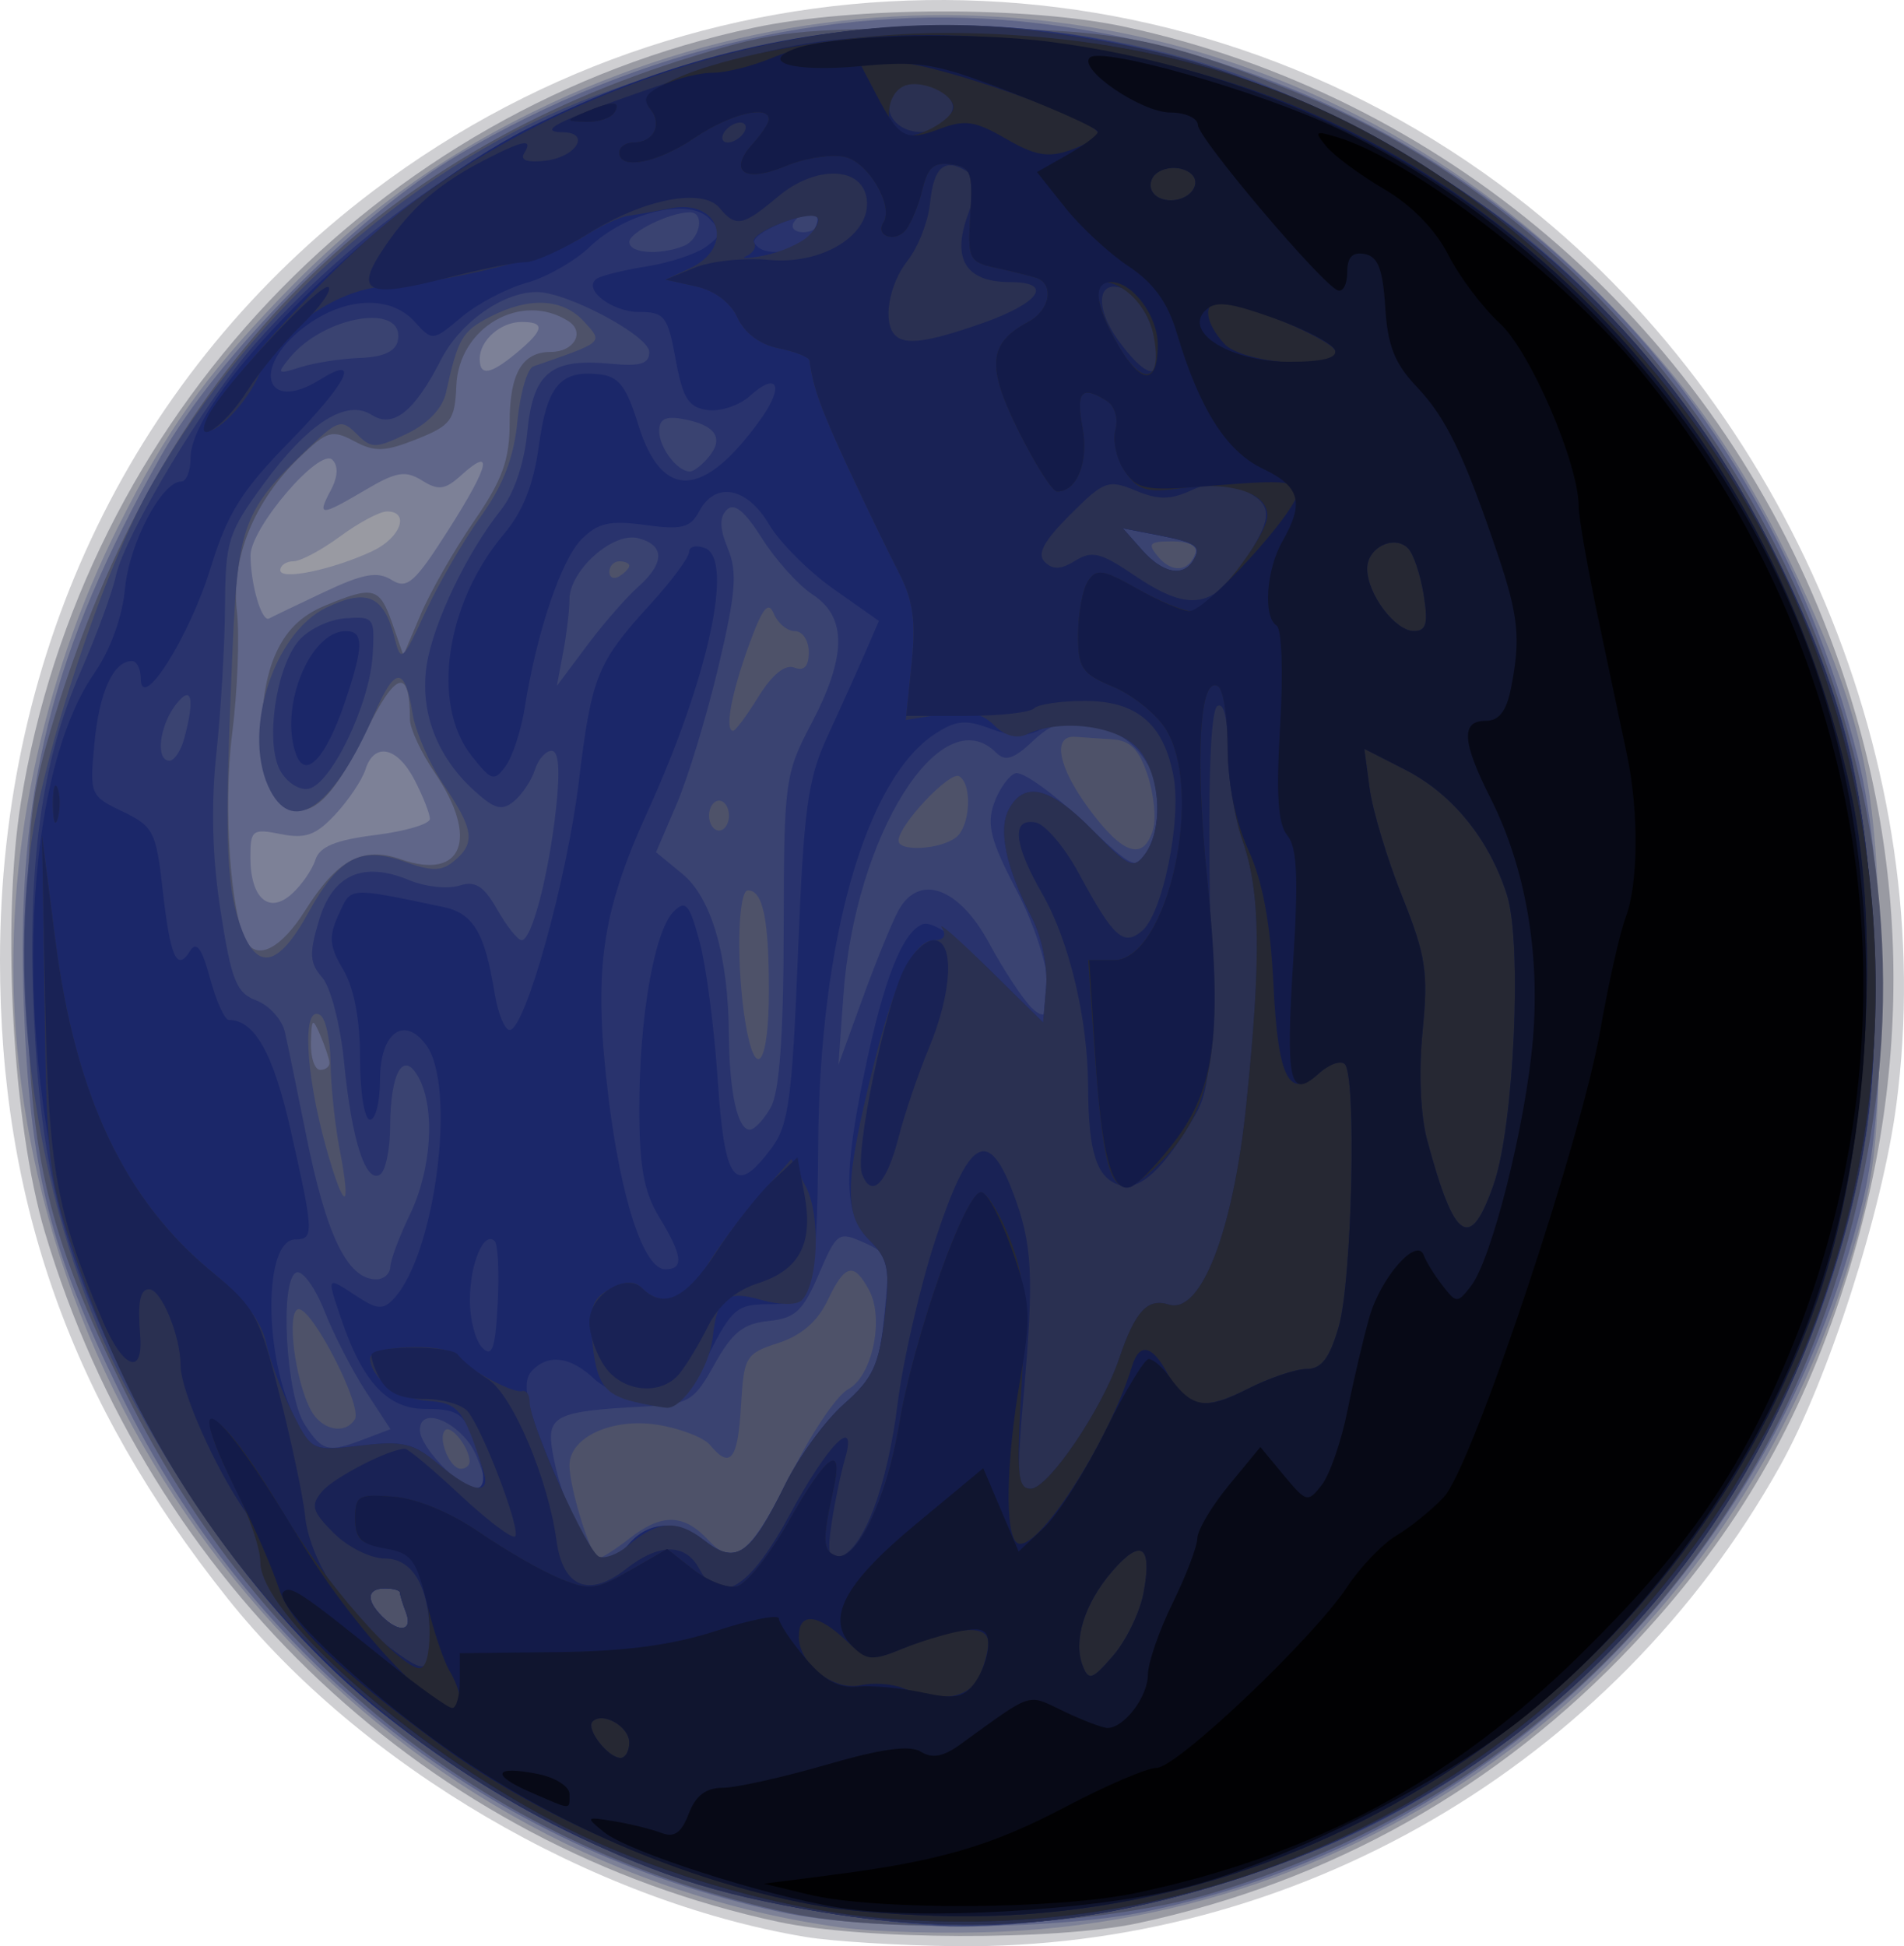 <?xml version="1.0" encoding="UTF-8" standalone="no"?>
<!-- Created with Inkscape (http://www.inkscape.org/) -->
<svg
    xmlns:inkscape="http://www.inkscape.org/namespaces/inkscape"
    xmlns:rdf="http://www.w3.org/1999/02/22-rdf-syntax-ns#"
    xmlns="http://www.w3.org/2000/svg"
    xmlns:cc="http://creativecommons.org/ns#"
    xmlns:dc="http://purl.org/dc/elements/1.1/"
    xmlns:sodipodi="http://sodipodi.sourceforge.net/DTD/sodipodi-0.dtd"
    xmlns:svg="http://www.w3.org/2000/svg"
    xmlns:ns1="http://sozi.baierouge.fr"
    xmlns:xlink="http://www.w3.org/1999/xlink"
    id="svg2"
    sodipodi:docname="Duckpin Bowling Ball.svg"
    viewBox="0 0 190.95 195.18"
    version="1.1"
    inkscape:version="0.47 r22583"
  >
  <title
      id="title2862"
    >Duckpin Bowling Ball</title
  >
  <sodipodi:namedview
      id="base"
      bordercolor="#666666"
      inkscape:pageshadow="2"
      inkscape:window-y="-4"
      pagecolor="#ffffff"
      inkscape:window-height="753"
      inkscape:window-maximized="1"
      inkscape:zoom="0.98994949"
      inkscape:window-x="-4"
      showgrid="false"
      borderopacity="1.0"
      inkscape:current-layer="layer1"
      inkscape:cx="138.82132"
      inkscape:cy="75.67427"
      inkscape:window-width="1280"
      inkscape:pageopacity="0.0"
      inkscape:document-units="px"
  />
  <g
      id="layer1"
      inkscape:label="Layer 1"
      inkscape:groupmode="layer"
      transform="translate(-236.18 -412.86)"
    >
    <g
        id="g2830"
        transform="translate(320.22)"
      >
      <path
          id="path2860"
          style="fill:#cfcfd2"
          d="m-3.269 607.1c-21.41-3.594-44.574-17.16-57.938-33.934-15.673-19.672-22.833-39.748-22.833-64.019 0-31.223 13.509-59.051 37.46-77.165 33.984-25.701 80.682-25.474 114.51 0.557 27.474 21.141 42.659 57.347 38.212 91.108-1.418 10.762-6.844 27.608-11.678 36.255-16.765 29.988-48.625 48.522-82.731 48.127-5.589-0.065-12.34-0.483-15.002-0.93z"
      />
      <path
          id="path2858"
          style="fill:#999aa2"
          d="m-5.929 605.6c-35.069-7.52-63.075-33.834-73.607-69.159-3.232-10.841-4.361-30.973-2.416-43.073 6.19-38.507 35.72-69.727 73.523-77.733 10.092-2.137 27.54-2.174 37.243-0.077 31.694 6.847 58.072 29.309 70.075 59.671 8.713 22.04 9.252 44.871 1.602 67.829-4.5 13.506-11.018 24.404-20.801 34.782-13.478 14.298-30.27 23.735-49.618 27.884-8.224 1.764-27.506 1.697-36-0.124z"
      />
      <path
          id="path2856"
          style="fill:#7d8197"
          d="m0.132 606.13c-44.263-6.179-79.252-44.365-82.614-90.163-1.216-16.567 2.519-34.807 10.304-50.315 4.84-9.642 8.528-14.85 16.189-22.862 8.241-8.617 16.535-14.586 27.218-19.585 35.502-16.614 76.485-9.393 104.43 18.401 9.347 9.295 15.063 17.394 20.569 29.143 6.835 14.587 8.217 21.462 8.217 40.903 0 14.417-0.334 18.216-2.198 25-11.021 40.116-45.249 68.047-85.677 69.915-5.5 0.254-12.898 0.058-16.439-0.437zm-46.811-138.01c2.82-1.323 3.783-3.969 1.444-3.969-0.718 0-2.831 1.125-4.694 2.5s-3.976 2.5-4.694 2.5c-0.718 0-1.306 0.403-1.306 0.895 0 1.042 5.255-0.051 9.25-1.926z"
      />
      <path
          id="path2854"
          style="fill:#606689"
          d="m-5.816 604.6c-29.144-6.323-52.99-25.055-66.137-51.955-7.192-14.716-9.089-22.359-9.702-39.098-0.78-21.282 2.775-35.476 13.767-54.975 5.657-10.036 19.617-24.159 29.874-30.223 18.332-10.839 38.892-15.48 58.211-13.139 40.26 4.877 71.978 33.334 82.103 73.661 2.843 11.325 3.067 33.989 0.44 44.637-8.963 36.333-36.764 63.814-71.877 71.049-9.428 1.943-27.825 1.964-36.679 0.044zm-46.592-105.52c0.419-1.319 2.032-1.984 6.026-2.483 2.999-0.375 5.454-1.102 5.454-1.616 0-0.514-0.687-2.262-1.526-3.885-1.736-3.356-4.053-3.854-4.939-1.062-0.33 1.039-1.683 3.058-3.008 4.487-1.941 2.094-3.002 2.48-5.468 1.986-2.855-0.571-3.06-0.416-3.06 2.313 0 4.123 1.857 5.765 4.161 3.679 0.983-0.89 2.046-2.429 2.36-3.42zm0.911-26.862c3.891-1.835 5.311-2.089 6.729-1.204 1.564 0.977 2.311 0.314 5.755-5.103 4.085-6.424 4.516-8.37 1.186-5.358-1.582 1.432-2.251 1.516-3.889 0.493-1.655-1.034-2.581-0.881-5.653 0.932-4.556 2.688-4.912 2.694-3.502 0.06 0.719-1.344 0.781-2.455 0.169-3.066-1.278-1.278-8.231 6.852-8.213 9.603 0.019 2.954 1.13 6.713 1.864 6.31 0.342-0.188 2.842-1.389 5.554-2.668zm19.318-24.015c2.72-2.269 2.836-3.056 0.45-3.056-2.106 0-4.2 1.845-4.2 3.7 0 1.77 1.079 1.585 3.75-0.644z"
      />
      <path
          id="path2852"
          style="fill:#4e5269"
          d="m-4.929 604.69c-29.491-6.329-52.819-24.596-66.458-52.039-8.058-16.214-9.938-24.466-9.913-43.5 0.019-13.973 0.288-16.377 2.735-24.4 10.539-34.558 31.6-56.32 64.136-66.274 8.21-2.512 10.405-2.754 25-2.765 17.205-0.012 21.684 0.809 35.715 6.549 38.205 15.63 63.18 59.224 57.799 100.89-4.992 38.653-30.117 68.686-66.563 79.564-11.052 3.299-31.788 4.264-42.451 1.975zm-46.07-85.289c-0.039-0.412-0.457-1.65-0.93-2.75-0.762-1.772-0.867-1.687-0.93 0.75-0.039 1.512 0.38 2.75 0.93 2.75s0.968-0.338 0.93-0.75zm-2.457-15.207c3.251-5.151 5.773-6.502 9.626-5.158 6.187 2.157 7.86-2.108 3.401-8.67-1.375-2.023-2.5-4.438-2.5-5.365 0-5.253-1.399-4.873-4.4 1.195-3.522 7.122-5.682 9.022-8.35 7.348-2.365-1.483-2.845-10.031-0.835-14.842 1.045-2.5 2.598-4.075 5.017-5.086 4.901-2.048 5.524-1.888 6.791 1.746l1.119 3.21 1.749-4.117c0.962-2.264 3.36-6.459 5.329-9.322 2.858-4.154 3.58-6.151 3.58-9.893 0-4.939 1.255-7.088 4.141-7.088 2.332 0 3.458-2.007 1.737-3.096-4.726-2.994-10.987 0.63-11.224 6.496-0.139 3.448-0.532 3.977-3.971 5.347-3.198 1.274-4.213 1.308-6.262 0.211-2.217-1.187-2.725-1.041-5.436 1.556-4.587 4.395-6.947 10.16-6.338 15.486 0.283 2.475 0.063 8.053-0.487 12.395-0.912 7.191-0.144 18.203 1.45 20.782 1.147 1.856 3.511 0.593 5.864-3.134z"
      />
      <path
          id="path2850"
          style="fill:#3a4371"
          d="m-1.429 604.64c-11.062-1.812-17.592-3.964-27.5-9.066-18.301-9.423-31.638-23.121-42.489-43.638-8.072-15.264-11.796-36.234-9.573-53.902 1.204-9.564 7.441-28.303 12.18-36.59 10.279-17.978 26.837-32.46 44.64-39.044 22.507-8.324 42.318-9.146 62.742-2.603 8.514 2.728 22.523 10.465 30.355 16.766 14.433 11.611 27.219 31.506 32.189 50.085 2.724 10.183 3.698 29.6 2.01 40.063-4.847 30.046-23.503 56.093-49.554 69.186-11.926 5.994-30.319 10.405-42.322 10.152-2.573-0.054-8.278-0.689-12.678-1.409zm-41.893-30.07c-0.334-0.87-0.607-1.77-0.607-2 0-0.23-0.675-0.418-1.5-0.418-1.808 0-1.933 1.167-0.3 2.8 1.709 1.709 3.123 1.484 2.407-0.382zm22.393-7.418c3.251-2.543 5.455-2.501 7.926 0.151 2.662 2.857 4.178 1.576 8.651-7.305 1.875-3.723 4.292-7.242 5.373-7.82 2.415-1.292 3.639-7.058 2.106-9.921-1.537-2.872-2.435-2.651-4.179 1.031-0.987 2.084-2.641 3.51-4.931 4.25-3.286 1.062-3.46 1.357-3.748 6.364-0.309 5.361-1.07 6.314-3.094 3.875-0.628-0.756-2.99-1.671-5.249-2.032-4.567-0.73-8.854 1.238-8.854 4.064 0 2.292 2.202 9.347 2.908 9.321 0.325-0.012 1.717-0.902 3.092-1.978zm-16.015-7.75c-0.028-1.369-1.866-3.702-2.454-3.114-0.788 0.788 0.467 3.864 1.576 3.864 0.491 0 0.886-0.338 0.878-0.75zm-11.508-4.213c0.785-1.269-4.19-11.037-5.622-11.037-1.271 0-0.426 7.066 1.212 10.125 1.073 2.005 3.433 2.493 4.41 0.912zm-1.52-27.037c-0.478-2.475-0.889-6.386-0.913-8.691-0.024-2.305-0.494-4.469-1.044-4.809-1.832-1.132-1.514 5.79 0.613 13.357 1.794 6.383 2.566 6.465 1.344 0.143zm43.043-15.92c0-7.219-0.598-10.082-2.107-10.082-1.023 0-1.169 7.698-0.251 13.25 1.008 6.099 2.358 4.286 2.358-3.168zm-46.185-7.85c3.056-5.54 5.248-6.7 9.652-5.108 2.735 0.989 3.708 0.975 4.967-0.07 2.162-1.794 1.976-3.172-1.026-7.595-1.426-2.101-2.836-5.325-3.135-7.164-0.781-4.81-1.744-4.815-3.829-0.018-4.004 9.211-8.033 12.226-10.408 7.788-2.978-5.565 0.147-15.828 5.614-18.435 4.064-1.938 5.746-1.179 6.814 3.076 0.624 2.485 0.788 2.346 3.081-2.604 1.333-2.876 3.845-7.209 5.583-9.629 2.233-3.11 3.304-5.902 3.652-9.52 0.271-2.816 0.994-5.294 1.607-5.507 7.156-2.485 7.008-2.354 5.092-4.472-2.129-2.352-5.51-2.526-9.456-0.486-2.793 1.444-3.206 2.154-4.397 7.561-0.356 1.617-1.804 3.142-3.959 4.17-3.131 1.493-3.524 1.493-5.017-0-1.494-1.494-1.863-1.39-4.726 1.33-6.627 6.296-7.168 7.722-7.715 20.306-0.799 18.386-0.671 23.378 0.701 27.449 1.65 4.894 3.8 4.56 6.907-1.073zm64.935-7.531c1.446-1.094 1.681-5.316 0.341-6.144-0.929-0.574-6.091 4.899-6.091 6.458 0 1.127 4.145 0.9 5.75-0.314zm19.755-0.716c0.352-1.109 0.122-3.584-0.51-5.5-0.865-2.621-1.75-3.522-3.572-3.634-1.332-0.083-2.979-0.195-3.659-0.25-2.368-0.192-1.799 2.958 1.295 7.165 3.405 4.63 5.457 5.337 6.447 2.219zm-42.505-1.484c0-0.825-0.45-1.5-1-1.5s-1 0.675-1 1.5 0.45 1.5 1 1.5 1-0.675 1-1.5zm2.969-11.949c1.355-2.192 2.66-3.247 3.582-2.893 0.984 0.377 1.45-0.121 1.45-1.551 0-1.159-0.627-2.107-1.393-2.107-0.766 0-1.718-0.787-2.115-1.75-0.552-1.338-1.148-0.572-2.53 3.25-1.745 4.826-2.412 8.5-1.544 8.5 0.23 0 1.378-1.552 2.55-3.449zm-12.969-13.11c0-0.243-0.45-0.441-1-0.441s-1 0.477-1 1.059c0 0.582 0.45 0.781 1 0.441s1-0.816 1-1.059zm56.771-1.254c0.241-0.722-0.666-1.188-2.31-1.188-2.318 0-2.523 0.22-1.433 1.533 1.393 1.678 3.122 1.518 3.743-0.346z"
      />
      <path
          id="path2848"
          style="fill:#29336d"
          d="m-1.429 604.64c-11.062-1.812-17.592-3.964-27.5-9.066-18.509-9.53-32.368-23.914-42.324-43.926-6.495-13.057-8.695-21.667-9.381-36.718-0.696-15.265 0.71-25.653 4.707-34.782 1.565-3.575 3.139-7.85 3.497-9.5 0.894-4.12 8.992-17.64 13.918-23.237 11.319-12.859 26.264-22.607 42.431-27.675 23.047-7.225 44.679-5.465 66.874 5.441 19.257 9.463 33.838 24.102 43.297 43.471 6.582 13.476 9.037 23.156 9.707 38.261 0.633 14.28-0.601 23.53-4.79 35.926-9.696 28.685-30.934 49.614-59.478 58.614-14.611 4.606-26.61 5.542-40.959 3.192zm-41.893-30.07c-0.334-0.87-0.607-1.77-0.607-2 0-0.23-0.675-0.418-1.5-0.418-1.808 0-1.933 1.167-0.3 2.8 1.709 1.709 3.123 1.484 2.407-0.382zm22.303-6.81c1.96-2.362 4.927-2.524 7.609-0.414 3.188 2.507 4.608 1.523 8.129-5.631 1.37-2.784 4.032-6.413 5.914-8.063 2.979-2.611 3.501-3.779 4.021-9 0.576-5.777 0.499-6.044-2.055-7.186-2.551-1.14-2.726-1.016-4.526 3.182-1.58 3.687-2.366 4.417-5.045 4.686-2.516 0.252-3.634 1.147-5.398 4.318-2.081 3.74-2.545 4.017-7.142 4.261-8.854 0.471-9.735 0.909-9.119 4.539 0.838 4.942 3.579 10.7 5.094 10.7 0.75 0 1.884-0.626 2.519-1.392zm-15.226-8.858c-1.318-3.242-5.685-5.265-5.685-2.634 0 1.705 4.032 5.884 5.677 5.884 1.103 0 1.105-0.551 0.007-3.25zm-11.225-1.734 2.59-0.985-2.459-3.765c-1.353-2.071-3.22-5.697-4.15-8.057-0.93-2.36-2.197-4.114-2.815-3.896-1.714 0.603-1.077 12.348 0.827 15.254 1.784 2.723 2.319 2.852 6.008 1.449zm2.575-17.265c0.019-0.688 0.903-3.05 1.966-5.25 2.165-4.483 2.563-10.58 0.893-13.701-1.532-2.864-2.857-0.611-2.877 4.892-0.008 2.305-0.466 4.47-1.017 4.81-1.445 0.893-2.841-3.467-3.6-11.24-0.366-3.753-1.339-7.541-2.187-8.514-1.28-1.47-1.334-2.397-0.332-5.74 1.383-4.615 4.407-5.959 9.066-4.029 1.599 0.662 3.843 0.907 4.987 0.544 1.626-0.516 2.461 0.009 3.824 2.403 0.959 1.685 2.06 3.066 2.446 3.07 1.012 0.009 2.727-6.564 3.455-13.244 0.417-3.823 0.266-5.75-0.448-5.75-0.591 0-1.348 0.859-1.681 1.91-0.333 1.05-1.277 2.466-2.097 3.147-1.219 1.012-1.964 0.8-4.09-1.16-3.693-3.405-5.37-7.913-4.657-12.515 0.652-4.205 4.048-11.288 7.457-15.557 1.305-1.634 2.328-4.665 2.628-7.785 0.573-5.964 2.355-7.429 8.341-6.858 2.996 0.286 3.889 0.017 3.889-1.169 0-1.636-8.256-6.036-11.3-6.021-3.411 0.016-7.686 3.059-9.617 6.846-2.628 5.151-4.776 6.851-6.917 5.476-2.534-1.628-6.345 0.799-10.809 6.886-3.593 4.899-3.86 5.739-3.901 12.28-0.024 3.861-0.415 10.517-0.869 14.79-0.555 5.222-0.415 10.41 0.428 15.826 1.08 6.943 1.577 8.18 3.591 8.945 1.286 0.489 2.572 1.917 2.858 3.174 0.286 1.257 1.238 5.876 2.116 10.266 2.028 10.14 4.152 14.52 7.042 14.52 0.758 0 1.393-0.562 1.411-1.25zm-11.063-49.804c-1.484-2.773-0.438-10.153 1.834-12.937 0.932-1.142 3.045-2.174 4.695-2.293 2.901-0.209 2.992-0.085 2.756 3.742-0.303 4.904-4.175 12.935-6.438 13.352-0.929 0.171-2.204-0.664-2.846-1.864zm49.222 33.804c0.863-1.537 1.271-7.162 1.289-17.75 0.025-14.947 0.123-15.686 2.772-20.717 3.548-6.739 3.592-10.683 0.144-12.942-1.431-0.938-3.72-3.475-5.085-5.638-1.748-2.769-2.796-3.619-3.542-2.873-0.746 0.746-0.711 1.9 0.117 3.9 0.965 2.331 0.796 4.45-0.944 11.806-1.167 4.931-3.053 11.141-4.192 13.8l-2.071 4.835 2.632 2.165c2.938 2.416 4.616 8.217 4.676 16.165 0.044 5.753 0.869 9.5 2.092 9.5 0.467 0 1.417-1.012 2.111-2.25zm12.757-19.66c2.065-3.858 6.093-2.443 9.142 3.212 1.425 2.643 3.338 5.552 4.25 6.464 3.089 3.089 2.049-4.996-1.518-11.802-2.576-4.914-3.002-6.557-2.25-8.683 0.51-1.442 1.48-2.806 2.156-3.03 0.676-0.224 3.68 1.91 6.675 4.742 5.132 4.853 5.508 5.035 6.521 3.142 2.881-5.383 0.163-11.658-5.51-12.722-2.866-0.538-3.988-0.229-5.984 1.647-1.896 1.781-2.728 2.037-3.644 1.122-5.511-5.511-14.176 8.278-15.321 24.38l-0.493 6.933 2.396-6.596c1.318-3.628 2.929-7.592 3.581-8.81zm-71.58-17.344c1.099-4.101 0.728-5.463-0.902-3.309-1.616 2.137-1.976 5.559-0.585 5.559 0.486 0 1.155-1.012 1.486-2.25zm45.484-15.155c2.721-2.415 2.735-4.208 0.036-4.914-2.524-0.66-6.89 3.236-6.89 6.148 0 1.056-0.285 3.439-0.633 5.295l-0.633 3.375 2.987-4c1.643-2.2 3.953-4.857 5.133-5.905zm55.688-2.662c0.892-1.443 0.388-1.801-3.614-2.576l-3.427-0.663 1.905 2.153c2.07 2.34 4.097 2.768 5.136 1.086zm-48.578-10.39c1.556-1.875 0.71-3.182-2.449-3.786-1.87-0.357-2.515-0.055-2.515 1.181 0 1.669 1.813 4.061 3.078 4.061 0.373 0 1.221-0.655 1.886-1.456zm-34.975-9.937c2.341-0.086 3.59-0.658 3.798-1.738 0.738-3.834-7.349-2.539-10.86 1.739-1.306 1.592-1.215 1.671 1.073 0.934 1.375-0.443 4.07-0.864 5.989-0.935zm32.43-11.213c1.689-0.648 2.212-3.393 0.647-3.393-1.987 0-6.065 2-6.065 2.975 0 1.133 2.959 1.361 5.418 0.418zm13.582-2.393c0-0.55-0.423-1-0.941-1s-1.219 0.45-1.559 1c-0.34 0.55 0.084 1 0.941 1 0.857 0 1.559-0.45 1.559-1z"
      />
      <path
          id="path2846"
          style="fill:#1b2769"
          d="m-1.429 604.64c-16.415-2.688-30.337-8.962-44.16-19.898-12.857-10.172-24.645-27.436-30.338-44.428-6.894-20.576-6.258-48.974 1.34-59.939 1.629-2.35 2.818-5.635 3.09-8.531 0.423-4.513 3.681-10.696 5.636-10.696 0.513 0 0.932-1.058 0.932-2.35 0-6.689 19.802-26.006 33.954-33.122 26.744-13.448 55.067-13.621 81.77-0.499 19.257 9.463 33.838 24.102 43.297 43.471 6.582 13.476 9.037 23.156 9.707 38.261 0.633 14.28-0.601 23.53-4.79 35.926-9.696 28.685-30.934 49.614-59.478 58.614-14.611 4.606-26.61 5.542-40.959 3.192zm-41.893-30.07c-0.334-0.87-0.607-1.77-0.607-2 0-0.23-0.675-0.418-1.5-0.418-1.808 0-1.933 1.167-0.3 2.8 1.709 1.709 3.123 1.484 2.407-0.382zm22.303-6.81c1.96-2.362 4.927-2.524 7.609-0.414 3.188 2.507 4.608 1.523 8.129-5.631 1.37-2.784 4.023-6.413 5.895-8.063 2.866-2.526 3.506-3.89 4.054-8.627 0.567-4.906 0.378-5.899-1.473-7.75-2.586-2.586-2.705-6.39-0.532-16.915 1.911-9.254 3.79-14.033 5.825-14.814 0.958-0.368 3.435 1.323 6.795 4.638l5.288 5.216 0.307-3.563c0.169-1.968-0.446-5.02-1.375-6.815-2.659-5.143-3.472-8.925-2.364-10.996 1.555-2.905 4.169-2.237 8.466 2.163 3.595 3.682 4.051 3.884 5.203 2.309 1.723-2.356 1.589-7.434-0.266-10.082-1.802-2.574-7.433-3.889-10.232-2.39-1.402 0.75-2.848 0.724-5.004-0.09-2.498-0.943-3.483-0.85-5.587 0.529-6.959 4.56-11.563 20.76-11.705 41.189-0.102 14.642-0.53 16-5.042 16-3.067 0-3.635 0.48-5.92 5-2.367 4.682-2.748 4.982-5.976 4.716-1.896-0.156-4.39-1.169-5.541-2.25-2.345-2.203-4.522-2.508-6.165-0.865-1.189 1.189-0.65 3.716 2.221 10.399 0.945 2.2 2.103 5.013 2.575 6.25 0.969 2.546 3.1 2.926 4.816 0.858zm-14.901-8.575c-1.297-4.521-1.856-5.033-5.5-5.033-3.72 0-6.253-2.697-8.356-8.899-1.514-4.464-1.547-4.405 1.407-2.47 2.192 1.436 2.746 1.475 3.855 0.273 4.149-4.5 6.276-21.209 3.23-25.376-2.225-3.043-4.645-1.252-4.645 3.44 0 2.217-0.45 4.031-1 4.031-0.557 0-1-2.699-1-6.096 0-3.92-0.601-7.114-1.685-8.947-1.4-2.37-1.48-3.302-0.472-5.514 1.288-2.826 0.823-2.791 10.485-0.782 3.019 0.628 4.173 2.551 5.153 8.588 0.335 2.062 1.019 3.75 1.52 3.75 1.553 0 5.741-15.025 6.935-24.884 1.286-10.613 1.824-11.946 7.205-17.843 2.122-2.325 3.858-4.674 3.858-5.219 0-0.545 0.716-0.716 1.591-0.38 2.935 1.126 0.331 13.059-5.777 26.472-4.666 10.247-5.445 15.973-3.897 28.649 1.252 10.257 3.551 17.206 5.692 17.206 1.905 0 1.747-1.369-0.605-5.226-1.532-2.513-1.997-5.044-2-10.888-0.004-9.134 1.508-17.827 3.439-19.757 1.208-1.208 1.574-0.788 2.6 2.982 0.657 2.414 1.478 8.664 1.826 13.888 0.691 10.384 1.751 11.73 5.396 6.848 1.714-2.296 2.07-4.915 2.652-19.5 0.583-14.627 0.976-17.507 2.983-21.848 1.271-2.75 2.947-6.466 3.723-8.259l1.412-3.259-4.542-3.202c-2.498-1.761-5.416-4.682-6.483-6.491-2.208-3.742-5.378-4.337-6.996-1.312-0.893 1.668-1.74 1.884-5.416 1.381-3.545-0.486-4.734-0.221-6.377 1.422-2.047 2.047-4.5 9.304-5.703 16.877-0.363 2.287-1.226 4.931-1.917 5.876-1.155 1.579-1.431 1.495-3.428-1.043-4.078-5.184-2.595-15.29 3.263-22.237 1.898-2.251 2.97-4.963 3.497-8.846 0.815-6.003 2.138-7.577 6.025-7.167 1.981 0.209 2.742 1.183 3.934 5.036 2.377 7.685 6.574 7.486 12.327-0.585 2.357-3.307 1.631-4.77-1.128-2.273-1.058 0.957-2.97 1.592-4.25 1.411-1.91-0.271-2.481-1.18-3.191-5.08-0.785-4.315-1.118-4.75-3.634-4.75-2.84 0-5.82-2.384-4.217-3.374 0.492-0.304 2.754-0.85 5.028-1.214s4.931-1.252 5.905-1.975c1.575-1.169 1.605-1.482 0.271-2.831-2.071-2.094-8.359-0.594-11.955 2.852-1.503 1.44-4.364 3.068-6.357 3.619-1.994 0.551-4.929 2.098-6.522 3.439-2.877 2.421-2.91 2.424-4.686 0.462-2.475-2.735-7.109-2.496-11.134 0.574-5.279 4.027-3.845 8.652 1.624 5.237 4.167-2.602 2.813 0.223-2.908 6.07-4.979 5.088-6.353 7.28-8.081 12.887-2.113 6.857-6.965 14.514-6.975 11.006-0.003-0.963-0.4-1.75-0.883-1.75-1.861 0-3.273 3.074-3.759 8.181-0.497 5.226-0.448 5.347 2.815 6.908 3.095 1.481 3.369 2.018 4.024 7.869 0.76 6.796 1.426 8.261 2.767 6.091 0.618-0.999 1.178-0.214 1.984 2.779 0.618 2.295 1.47 4.172 1.894 4.172 2.574 0 4.448 3.341 6.186 11.03 2.328 10.296 2.358 10.97 0.485 10.97-3.23 0-3.217 11.815 0.02 18.075 1.588 3.071 1.817 3.162 6.553 2.601 4.238-0.502 5.282-0.251 7.658 1.84 3.849 3.388 5.322 3.221 4.26-0.483zm-18.393-70.589c-1.789-4.662 1.31-12.444 4.956-12.444 1.831 0 1.8 1.552-0.145 7.26-1.852 5.436-3.876 7.617-4.81 5.184zm19.882 48.722c-1.074-1.074-2.468 2.228-2.484 5.884-0.008 1.952 0.547 4.116 1.235 4.808 1.001 1.008 1.31 0.129 1.553-4.413 0.167-3.119 0.03-5.945-0.304-6.279zm70.044-68.23c0.892-1.443 0.388-1.801-3.614-2.576l-3.427-0.663 1.905 2.153c2.07 2.34 4.097 2.768 5.136 1.086zm-38.522-32.46c0.696-0.838 1.049-1.74 0.785-2.005-0.837-0.837-6.828 1.682-6.245 2.626 0.877 1.419 4.068 1.056 5.46-0.622z"
      />
      <path
          id="path2844"
          style="fill:#2a3051"
          d="m-1.429 604.64c-11.062-1.812-17.592-3.964-27.5-9.066-22.115-11.386-38.725-30.973-47.221-55.683-3.023-8.792-3.19-10.073-3.423-26.243l-0.245-17 1.339 10.5c2.001 15.692 6.94 26.088 15.87 33.405 2.977 2.439 4.789 4.831 5.238 6.912 0.378 1.75 1.571 4.928 2.651 7.062 1.958 3.867 1.979 3.877 6.86 3.299 4.219-0.5 5.298-0.241 7.808 1.871 3.416 2.874 5.291 3.166 4.499 0.701-2.012-6.261-2.47-6.832-5.659-7.061-2.862-0.206-5.716-2.338-5.716-4.271 0-1.246 7.196-1.58 8.386-0.389 1.604 1.604 5.957 3.94 6.864 3.683 0.412-0.117 0.75 0.363 0.75 1.066 0 2.225 5.813 15.159 6.989 15.551 0.62 0.207 1.888-0.277 2.819-1.075 2.978-2.553 4.979-2.711 7.659-0.602 3.243 2.551 4.646 1.593 8.18-5.59 1.37-2.784 4.023-6.413 5.895-8.063 2.866-2.526 3.506-3.89 4.054-8.627 0.574-4.965 0.389-5.887-1.567-7.843-2.54-2.54-2.453-5.71 0.479-17.53 2.117-8.535 4.045-12.5 6.076-12.5 0.969 0 1.251-0.46 0.767-1.25-0.421-0.688 1.69 1.168 4.691 4.123l5.457 5.373 0.307-3.563c0.169-1.968-0.446-5.02-1.375-6.815-2.659-5.143-3.472-8.925-2.364-10.996 1.555-2.905 4.169-2.237 8.466 2.163 3.595 3.682 4.051 3.884 5.203 2.309 1.847-2.525 1.541-7.778-0.606-10.43-1.936-2.39-7.78-3.203-11.253-1.564-1.025 0.484-2.239 0.147-3.301-0.915-1.222-1.222-2.658-1.521-5.265-1.098l-3.585 0.582 0.579-5.61c0.45-4.357 0.161-6.413-1.292-9.209-1.029-1.98-3.298-6.671-5.043-10.424-2.773-5.965-3.578-8.198-3.897-10.8-0.042-0.344-1.431-0.896-3.088-1.227-1.876-0.375-3.436-1.535-4.138-3.076-0.693-1.521-2.303-2.732-4.181-3.144l-3.054-0.671 2.442-1.128c4.569-2.112 3.035-6.987-1.895-6.023-1.464 0.286-3.383 0.621-4.263 0.744-0.88 0.123-2.858 1.048-4.395 2.055-3.04 1.992-13.554 4.626-20.125 5.042-4.75 0.301-10.681 4.452-12.445 8.71-1.233 2.978-4.64 6.471-5.486 5.626-0.983-0.983 9.543-13.186 16.852-19.538 17.256-14.996 44.44-23.373 66.363-20.448 13.312 1.776 19.821 3.711 31.059 9.233 19.257 9.463 33.838 24.102 43.297 43.471 6.582 13.476 9.037 23.156 9.707 38.261 0.633 14.28-0.601 23.53-4.79 35.926-9.696 28.685-30.934 49.614-59.478 58.614-14.611 4.606-26.61 5.542-40.959 3.192zm-41.893-30.07c-0.334-0.87-0.607-1.77-0.607-2 0-0.23-0.675-0.418-1.5-0.418-1.808 0-1.933 1.167-0.3 2.8 1.709 1.709 3.123 1.484 2.407-0.382zm78.935-105.49c0.892-1.443 0.388-1.801-3.614-2.576l-3.427-0.663 1.905 2.153c2.07 2.34 4.097 2.768 5.136 1.086zm-38.601-32.53c0.792-0.744 1.203-1.59 0.912-1.88-0.822-0.822-6.914 1.572-6.345 2.493 0.278 0.449-0.06 1.063-0.751 1.363-0.691 0.3 0.094 0.283 1.744-0.039 1.65-0.321 3.648-1.193 4.441-1.937zm-17.44 116.89c-3.039-0.731-3.818-1.876-4.221-6.203-0.303-3.251 0.018-4.172 1.783-5.117 1.557-0.833 2.455-0.85 3.245-0.059 1.984 1.984 4.467 1.14 6.428-2.184 1.063-1.802 3.416-4.965 5.228-7.029l3.294-3.752 1.457 2.779c1.495 2.851 1.238 9.727-0.426 11.39-0.492 0.492-2.255 0.472-4.065-0.047-3.51-1.007-4.421-0.306-4.851 3.729-0.327 3.063-3.063 7.241-4.645 7.091-0.675-0.064-2.127-0.333-3.227-0.597zm-58.305-59.787c-0.02-1.65 0.187-2.446 0.461-1.769 0.274 0.677 0.291 2.027 0.037 3-0.254 0.973-0.478 0.419-0.498-1.231z"
      />
      <path
          id="path2842"
          style="fill:#192255"
          d="m2.76 605.05c-9.919-1.037-22.303-4.803-31.227-9.497-14.82-7.796-29.462-20.861-29.462-26.288 0-1.468-0.676-3.634-1.502-4.814-3.016-4.306-6.498-12.155-6.498-14.649 0-2.967-1.935-7.652-3.16-7.652-0.91 0-1.156 1.288-0.891 4.654 0.322 4.082-1.718 3.308-3.734-1.418-4.688-10.991-5.46-15.282-5.795-32.236l-0.327-16.5 1.348 10.5c2.011 15.672 6.955 26.093 15.827 33.363 4.158 3.407 4.667 4.349 6.702 12.412 1.211 4.799 2.342 10.172 2.514 11.941 0.401 4.14 3.83 9.659 7.956 12.806 4.138 3.156 4.561 3.114 4.561-0.456 0-5.095-1.665-8.065-4.521-8.065-1.42 0-3.708-1.138-5.112-2.542-2.178-2.178-2.351-2.773-1.204-4.155 1.176-1.418 6.773-4.303 8.348-4.303 0.316 0 2.813 2.093 5.548 4.651s5.207 4.417 5.494 4.13c0.605-0.605-3.219-10.675-4.758-12.529-0.572-0.689-2.543-1.252-4.382-1.252-2.365 0-3.669-0.61-4.459-2.086-0.614-1.147-0.95-2.252-0.747-2.454 0.871-0.871 7.979-0.79 8.605 0.098 0.378 0.536 1.732 1.644 3.008 2.461 2.466 1.579 6.035 9.983 6.879 16.196 0.636 4.678 3.253 5.755 6.941 2.854 3.344-2.63 5.988-2.633 7.393-0.008 2.044 3.82 5.024 2.005 9.105-5.546 3.818-7.065 6.833-10.045 5.462-5.398-0.387 1.311-0.973 4.131-1.301 6.267-0.47 3.052-0.298 3.789 0.802 3.446 2.393-0.748 4.755-6.988 5.803-15.329 0.553-4.4 2.263-11.825 3.801-16.5 3.335-10.137 5.247-11.313 7.75-4.761 1.989 5.209 2.155 8.366 1.079 20.511-0.71 8.015-0.614 9.25 0.72 9.25 1.755 0 7.157-7.949 8.883-13.072 1.59-4.718 2.835-6.072 4.962-5.397 3.227 1.024 6.467-7.322 7.776-20.031 1.517-14.733 1.423-21.41-0.373-26.5-0.825-2.338-1.5-6.471-1.5-9.185 0-3.13-0.376-4.701-1.03-4.297-0.664 0.41-0.931 7.275-0.75 19.309 0.243 16.21 0.052 19.068-1.45 21.672-3.138 5.444-5.579 7.695-7.634 7.043-2.269-0.72-3.104-3.326-3.122-9.744-0.02-6.876-1.876-14.715-4.613-19.477-2.873-5-3.111-7.605-0.651-7.133 0.963 0.185 2.909 2.479 4.325 5.098 3.481 6.439 4.465 7.339 6.328 5.793 2.08-1.726 4-11.116 3.174-15.52-0.99-5.277-3.682-7.561-8.911-7.561-2.383 0-4.671 0.338-5.084 0.75-0.413 0.412-3.464 0.75-6.78 0.75h-6.029l0.557-5.4c0.426-4.133 0.118-6.245-1.314-9-1.029-1.98-3.298-6.671-5.043-10.424-2.773-5.965-3.578-8.198-3.897-10.8-0.042-0.344-1.431-0.896-3.088-1.227-1.876-0.375-3.436-1.535-4.138-3.076-0.693-1.521-2.303-2.732-4.181-3.144l-3.054-0.671 2.942-1.205c1.618-0.663 4.967-1.014 7.442-0.78 5.408 0.511 10.315-2.56 9.804-6.137-0.466-3.268-5.136-3.374-8.905-0.203-3.519 2.961-4.216 3.098-5.839 1.142-1.712-2.063-7.618-0.918-13.148 2.55-2.523 1.582-5.383 2.877-6.356 2.877-0.972 0-4.476 0.702-7.786 1.56-8.162 2.115-9.426 1.495-6.312-3.093 2.719-4.007 5.471-6.378 10.242-8.825 3.732-1.914 4.674-2.056 3.752-0.565-0.429 0.695 0.32 0.961 2.114 0.75 3.114-0.366 4.625-2.81 1.767-2.857-2.992-0.05 0.046-1.432 12.218-5.559 9.346-3.169 12.604-3.782 22.256-4.189 28.197-1.19 50.633 7.899 70.28 28.471 13.445 14.078 22.136 31.177 25.421 50.012 10.791 61.881-38.755 116.58-99.819 110.2zm37.775-135.63c3.175-4.673 3.182-6.017 0.036-7.45-1.895-0.863-3.145-0.845-5.164 0.075-2.084 0.949-3.299 0.951-5.579 0.006-2.723-1.128-3.155-0.967-6.553 2.43-2.643 2.643-3.337 3.938-2.539 4.736 0.798 0.798 1.635 0.764 3.06-0.126 1.659-1.036 2.559-0.818 5.85 1.418 5.392 3.664 7.824 3.421 10.889-1.089zm-8.464-20.703c0-2.634-1.828-6.285-3.461-6.912-2.643-1.014-2.886 1.958-0.431 5.278 2.449 3.313 3.893 3.918 3.893 1.634zm-17.561-3.458c5.752-2.025 7.155-4.107 2.767-4.107-4.421 0-5.871-2.27-4.274-6.689 1.067-2.951 1.055-3.704-0.073-4.418-2.215-1.402-3.339-0.449-3.687 3.125-0.18 1.85-1.193 4.464-2.25 5.808-1.905 2.421-2.541 6.223-1.256 7.508 1.012 1.012 3.337 0.686 8.772-1.227zm-23.939-19.11c0.34-0.55 0.168-1-0.382-1s-1.278 0.45-1.618 1c-0.34 0.55-0.168 1 0.382 1s1.278-0.45 1.618-1zm20.354-1.324c0.802-0.967 0.781-1.641-0.077-2.5-1.459-1.459-4.439-1.531-5.306-0.128-1.894 3.064 3.028 5.467 5.383 2.628zm-34.297 125.1c-0.856-1.222-1.557-3.232-1.557-4.465 0-2.717 3.652-5.061 5.307-3.405 2.139 2.139 4.398 1.027 7.438-3.657 1.695-2.612 4.216-5.813 5.602-7.112l2.52-2.362 0.69 3.678c0.924 4.925-0.45 7.588-4.607 8.931-2.287 0.739-3.995 2.207-5.068 4.353-0.89 1.781-2.182 3.918-2.872 4.75-1.835 2.211-5.662 1.846-7.453-0.711zm25.789-19.32c-0.775-2.02 2.294-16.86 4.282-20.704 0.783-1.514 2.087-2.753 2.898-2.753 2.112 0 1.885 5.144-0.478 10.815-1.073 2.577-2.436 6.579-3.027 8.893-1.205 4.717-2.714 6.256-3.676 3.75zm-81.15-36.958c-0.02-1.65 0.187-2.446 0.461-1.769 0.274 0.677 0.291 2.027 0.037 3-0.254 0.973-0.478 0.419-0.498-1.231zm15.689-39.283c1.676-3.131 11.31-13.357 11.966-12.701 0.322 0.322-0.897 2.025-2.709 3.785-1.812 1.759-4.273 4.739-5.468 6.622-2.436 3.837-5.66 5.789-3.789 2.294z"
      />
      <path
          id="path2840"
          style="fill:#262833"
          d="m2.76 605.05c-9.919-1.037-22.303-4.803-31.227-9.497-14.452-7.602-29.462-20.871-29.462-26.044 0-1.334-1.125-4.645-2.5-7.359-5.246-10.353-1.7-8.567 4.802 2.418 4.137 6.989 11.676 15.582 13.671 15.582 1.289 0 1.34-6.046 0.078-9.364-0.643-1.692-1.849-2.597-3.75-2.815-2.236-0.257-2.802-0.826-2.802-2.821 0-2.288 0.328-2.474 3.856-2.193 2.328 0.185 5.731 1.596 8.589 3.562 2.603 1.79 6.224 3.873 8.046 4.628 3.008 1.246 3.659 1.174 7.061-0.784l3.748-2.157 2.601 2.046c1.43 1.125 3.385 1.894 4.345 1.71 0.959-0.185 3.321-3.131 5.249-6.546 3.869-6.856 5.549-7.996 4.441-3.014-1.095 4.92-1.048 5.995 0.284 6.466 2.028 0.716 5.082-5.608 6.338-13.126 1.5-8.979 6.784-23.808 8.303-23.303 0.626 0.208 1.914 2.367 2.861 4.796 1.405 3.605 1.61 6.303 1.113 14.667-0.523 8.805-0.393 10.25 0.924 10.25 1.749 0 7.153-7.958 8.876-13.072 1.59-4.718 2.835-6.072 4.962-5.397 3.227 1.024 6.467-7.322 7.776-20.031 1.517-14.733 1.423-21.41-0.373-26.5-0.825-2.338-1.5-6.643-1.5-9.567s-0.427-5.579-0.949-5.902c-1.865-1.153-2.32 7.031-1.084 19.51 1.693 17.093 0.541 23.36-5.297 28.813-4.248 3.968-5.029 2.291-6.103-13.105l-0.541-7.75h2.543c5.447 0 9.222-17.091 5.149-23.307-0.967-1.475-3.324-3.337-5.238-4.136-3.114-1.301-3.479-1.855-3.465-5.255 0.008-2.091 0.451-4.476 0.983-5.301 0.839-1.301 1.495-1.201 4.933 0.75 2.181 1.238 4.661 2.25 5.511 2.25 1.679 0 7.558-7.478 7.558-9.615 0-2.203-3.598-3.402-8.281-2.76-3.82 0.524-4.656 0.303-5.97-1.573-0.84-1.2-1.288-3.099-0.995-4.219 0.305-1.165-0.064-2.416-0.861-2.92-2.53-1.602-3.124-0.956-2.445 2.663 0.645 3.438-0.537 6.424-2.543 6.424-0.467 0-2.208-2.738-3.868-6.083-3.234-6.519-3.03-8.78 0.986-10.929 2.211-1.183 2.647-3.844 0.727-4.436-0.688-0.212-2.509-0.662-4.047-0.999-2.638-0.579-2.78-0.883-2.5-5.333 0.265-4.218 0.062-4.753-1.918-5.034-1.719-0.244-2.365 0.315-2.888 2.5-0.37 1.548-1.112 3.373-1.649 4.054-1.054 1.338-3.122 0.675-2.258-0.724 1.033-1.671-1.467-5.971-3.813-6.56-1.316-0.33-4.022 0.08-6.013 0.912-4.114 1.719-5.803 0.549-3.262-2.259 0.879-0.971 1.598-2.068 1.598-2.437 0-1.495-3.941-0.522-7.405 1.829-3.753 2.547-7.595 3.306-7.595 1.5 0-0.55 0.648-1 1.441-1 2.051 0 2.927-1.852 1.621-3.425-2.514-3.029 15.085-7.538 29.505-7.56 26.618-0.039 47.827 9.104 66.52 28.678 13.445 14.078 22.136 31.177 25.421 50.012 10.791 61.881-38.755 116.58-99.819 110.2zm28.831-158.81c-0.582-2.65-2.957-5.09-4.954-5.09-1.206 0-0.471 3.046 1.571 6.506 2.482 4.207 4.439 3.388 3.384-1.416zm-20.02-22.61c0-1.389-3.194-2.818-4.864-2.178-1.921 0.737-2.197 4.313-0.386 4.994 1.361 0.512 5.25-1.574 5.25-2.816zm-37 0.513c2.752-1.183 3.731-1.183 3 0-0.34 0.55-1.604 0.968-2.809 0.93-2.112-0.068-2.119-0.101-0.191-0.93z"
      />
      <path
          id="path2838"
          style="fill:#131b49"
          d="m-1.269 604.1c-12.952-2.174-28.122-8.56-38.597-16.249-10.405-7.637-15.046-12.135-16.203-15.703-0.624-1.925-2.423-6.075-3.997-9.222-6.085-12.161-2.202-9.545 5.844 3.938 6.341 10.625 16.294 20.564 16.294 16.27 0-0.557-0.471-1.795-1.046-2.75-0.575-0.955-1.588-3.983-2.25-6.728-1.062-4.404-1.558-5.053-4.204-5.51-2.392-0.413-3-1.023-3-3.008 0-2.276 0.332-2.464 3.856-2.184 2.328 0.185 5.731 1.596 8.589 3.562 2.603 1.79 6.224 3.873 8.046 4.628 3.008 1.246 3.659 1.174 7.061-0.784l3.748-2.157 2.601 2.046c1.43 1.125 3.385 1.894 4.345 1.71 0.959-0.185 3.321-3.131 5.249-6.546 3.869-6.856 5.549-7.996 4.441-3.014-1.095 4.92-1.048 5.995 0.284 6.466 2.028 0.716 5.082-5.608 6.338-13.126 1.497-8.957 6.784-23.804 8.303-23.318 0.626 0.2 2.022 2.898 3.101 5.995 1.766 5.068 1.841 6.337 0.75 12.7-1.437 8.377-1.571 15.693-0.303 16.476 1.881 1.162 9.171-10.058 11.496-17.694 0.741-2.435 2.026-2.184 3.567 0.697 1.862 3.48 3.599 3.813 8.046 1.544 2.146-1.095 4.803-1.991 5.904-1.991 1.495 0 2.312-1.075 3.229-4.25 1.338-4.631 1.809-25.112 0.605-26.323-0.409-0.412-1.544-0.024-2.523 0.862-3.065 2.774-4.169 0.667-4.633-8.836-0.3-6.16-1.079-10.356-2.497-13.452-1.297-2.833-2.068-6.609-2.082-10.191-0.012-3.13-0.449-5.955-0.971-6.278-1.859-1.149-2.334 7.074-1.108 19.181 1.561 15.415 0.856 21.089-3.294 26.515-1.732 2.264-3.708 4.301-4.392 4.526-1.883 0.62-2.909-3.286-3.548-13.503l-0.579-9.25h2.491c5.397 0 9.143-17.132 5.097-23.307-0.967-1.475-3.324-3.337-5.238-4.136-3.114-1.301-3.479-1.855-3.465-5.255 0.008-2.091 0.451-4.476 0.983-5.301 0.839-1.301 1.495-1.201 4.933 0.75 2.181 1.238 4.535 2.25 5.231 2.25 1.661 0 10.838-10.057 10.838-11.877 0-1.151-1.46-1.288-7.931-0.749-7.305 0.609-8.046 0.497-9.389-1.421-0.802-1.145-1.219-2.999-0.926-4.12 0.305-1.165-0.064-2.416-0.861-2.92-2.53-1.602-3.124-0.956-2.445 2.663 0.645 3.438-0.537 6.424-2.543 6.424-0.467 0-2.208-2.738-3.868-6.083-3.234-6.519-3.03-8.78 0.986-10.929 2.211-1.183 2.647-3.844 0.727-4.436-0.688-0.212-2.509-0.662-4.047-0.999-2.638-0.579-2.78-0.883-2.5-5.333 0.265-4.218 0.062-4.753-1.918-5.034-1.719-0.244-2.365 0.315-2.888 2.5-0.37 1.548-1.112 3.373-1.649 4.054-1.054 1.338-3.122 0.675-2.258-0.724 1.033-1.671-1.467-5.971-3.813-6.56-1.316-0.33-4.022 0.08-6.013 0.912-4.114 1.719-5.803 0.549-3.262-2.259 0.879-0.971 1.598-2.068 1.598-2.437 0-1.495-3.941-0.522-7.405 1.829-3.753 2.547-7.595 3.306-7.595 1.5 0-0.55 0.648-1 1.441-1 2.03 0 2.932-1.846 1.653-3.387-0.818-0.986-0.466-1.578 1.461-2.456 1.397-0.636 3.588-1.157 4.87-1.157s3.911-0.66 5.843-1.467c9.276-3.876 29.767-2.764 46.161 2.505 30.891 9.928 54.938 37.519 62.121 71.278 3.039 14.282 1.565 36.504-3.361 50.685-12.946 37.267-48.165 62.405-86.689 61.875-4.4-0.06-10.178-0.476-12.84-0.922zm-19.66-16.484c0-1.612-2.662-3.14-3.686-2.116-0.712 0.712 1.548 3.648 2.808 3.648 0.483 0 0.878-0.689 0.878-1.531zm34.965-6.403c0.569-1.064 1.035-2.69 1.035-3.614 0-1.896-3.095-1.668-8.716 0.64-2.932 1.204-3.423 1.126-5.564-0.886-2.863-2.69-4.72-2.832-4.72-0.361 0 2.733 3.51 5.486 6.21 4.869 1.26-0.288 3.19-0.148 4.29 0.311 3.434 1.433 6.388 1.054 7.465-0.959zm16.611-8.616c0.894-4.764-0.24-5.537-3.153-2.152-2.776 3.225-3.936 6.932-2.957 9.45 0.603 1.551 0.954 1.437 3.063-1.002 1.31-1.515 2.681-4.348 3.047-6.297zm35.129-41.01c2.033-5.864 2.862-24.172 1.313-28.999-1.798-5.606-5.485-10.132-10.22-12.547l-4.086-2.085 0.536 3.994c0.295 2.197 1.759 7.052 3.254 10.789 2.388 5.969 2.638 7.615 2.054 13.54-0.4 4.059-0.216 8.411 0.462 10.929 2.745 10.195 4.315 11.223 6.688 4.379zm-7.038-59.107c-0.327-2.015-1.031-4.1-1.564-4.633-1.409-1.409-4.104-0.068-4.104 2.043 0 2.522 2.797 6.254 4.688 6.254 1.254 0 1.453-0.745 0.98-3.664zm-26.667-25.06c0-2.861-2.531-6.27-4.655-6.27-1.934 0-1.659 2.354 0.753 6.441 2.314 3.922 3.902 3.852 3.902-0.172zm17.795 0.615c-0.377-1.13-9.248-4.883-11.545-4.884-1.751-0.001-1.556 2.003 0.405 4.17 1.889 2.087 11.81 2.723 11.14 0.714zm-14.085-16.52c0.488-1.466-2.022-2.416-3.678-1.393-0.708 0.438-0.963 1.321-0.566 1.963 0.864 1.399 3.716 1.015 4.244-0.57zm-9.709-5.289c0-1.329-16.457-7.109-20.203-7.097l-3.704 0.013 1.704 3.249c2.28 4.35 2.914 4.686 6.37 3.382 2.491-0.94 3.532-0.783 6.607 1.001 2.914 1.69 4.212 1.921 6.438 1.145 1.534-0.535 2.788-1.296 2.788-1.692zm-51.5-2.084c2.752-1.183 3.731-1.183 3 0-0.34 0.55-1.604 0.968-2.809 0.93-2.112-0.068-2.119-0.101-0.191-0.93z"
      />
      <path
          id="path2836"
          style="fill:#10152f"
          d="m-1.269 604.1c-13.747-2.307-28.382-8.672-40.13-17.454-7.988-5.971-15.22-13.141-14.242-14.12 0.728-0.728 1.748-0.049 10.325 6.871 3.238 2.612 6.224 4.75 6.637 4.75 0.412 0 0.75-1.237 0.75-2.749l0-2.75 9.75-0.106c6.862-0.075 11.601-0.71 16-2.145 3.438-1.121 6.25-1.671 6.25-1.22 0 0.45 1.183 2.224 2.628 3.942 1.893 2.249 3.362 3.055 5.25 2.878 1.442-0.135 4.381 0.132 6.532 0.595 3.251 0.699 4.136 0.532 5.25-0.992 0.737-1.008 1.34-2.697 1.34-3.755 0-1.552-0.531-1.826-2.75-1.423-1.512 0.275-4.211 1.099-5.996 1.831-2.829 1.161-3.456 1.122-4.88-0.301-2.717-2.717-0.896-6.218 6.375-12.253l6.749-5.602 1.775 4.178 1.775 4.178 2.535-2.382c1.394-1.31 4.152-5.653 6.128-9.652s3.949-7.27 4.384-7.27c0.435 0 1.379 0.815 2.098 1.811 2.245 3.111 3.613 3.328 7.733 1.227 2.197-1.121 4.895-2.038 5.996-2.038 1.495 0 2.312-1.075 3.229-4.25 1.338-4.631 1.809-25.112 0.605-26.323-0.409-0.412-1.602 0.028-2.651 0.977-2.887 2.612-3.289 0.796-2.519-11.375 0.527-8.326 0.384-11.361-0.591-12.535-0.944-1.137-1.136-4.07-0.722-11.013 0.319-5.354 0.165-9.71-0.355-10.032-1.372-0.848-1.045-5.606 0.581-8.45 2.22-3.883 1.785-5.494-1.962-7.281-3.66-1.745-6.347-5.98-8.618-13.582-0.928-3.107-2.328-5.044-4.861-6.729-1.957-1.301-4.82-3.957-6.363-5.902l-2.805-3.536 3.048-1.735c1.677-0.954 3.051-1.99 3.055-2.303 0.003-0.312-3.837-2.063-8.534-3.89-7.754-3.016-9.175-3.263-15.44-2.681-6.392 0.594-10.025-0.378-6.487-1.736 3.682-1.413 17.682-1.785 25.916-0.69 40.202 5.35 71.46 34.765 80.102 75.379 3.039 14.282 1.565 36.504-3.361 50.685-12.946 37.267-48.165 62.405-86.689 61.875-4.4-0.06-10.178-0.476-12.84-0.922zm-19.66-16.484c0-1.612-2.662-3.14-3.686-2.116-0.712 0.712 1.548 3.648 2.808 3.648 0.483 0 0.878-0.689 0.878-1.531zm51.576-15.02c0.894-4.764-0.24-5.537-3.153-2.152-2.776 3.225-3.936 6.932-2.957 9.45 0.603 1.551 0.954 1.437 3.063-1.002 1.31-1.515 2.681-4.348 3.047-6.297zm35.129-41.01c2.033-5.864 2.862-24.172 1.313-28.999-1.798-5.606-5.485-10.132-10.22-12.547l-4.086-2.085 0.536 3.994c0.295 2.197 1.759 7.052 3.254 10.789 2.388 5.969 2.638 7.615 2.054 13.54-0.4 4.059-0.216 8.411 0.462 10.929 2.745 10.195 4.315 11.223 6.688 4.379zm-7.038-59.107c-0.327-2.015-1.031-4.1-1.564-4.633-1.409-1.409-4.104-0.068-4.104 2.043 0 2.522 2.797 6.254 4.688 6.254 1.254 0 1.453-0.745 0.98-3.664zm-8.887-24.496c-0.213-0.638-2.952-2.076-6.088-3.196-4.596-1.641-5.943-1.79-6.947-0.769-2.18 2.216 2.615 5.125 8.449 5.125 3.328 0 4.845-0.384 4.586-1.16zm-14.07-16.46c0.488-1.466-2.022-2.416-3.678-1.393-0.708 0.438-0.963 1.321-0.566 1.963 0.864 1.399 3.716 1.015 4.244-0.57z"
      />
      <path
          id="path2834"
          style="fill:#070916"
          d="m0.071 604.16c-7.412-1.189-21.071-5.577-23.518-7.555-1.908-1.542-1.87-1.583 1.018-1.1 1.65 0.276 3.781 0.804 4.736 1.173 1.275 0.493 1.999-0.019 2.725-1.93 0.688-1.81 1.723-2.602 3.401-2.602 1.326 0 5.99-1.036 10.363-2.303 5.594-1.62 8.416-2.01 9.518-1.315 1.119 0.706 2.237 0.504 3.912-0.704 7.49-5.404 6.657-5.138 10.441-3.334 1.91 0.911 3.874 1.656 4.367 1.656 1.66 0 4.037-3.127 4.047-5.321 0.005-1.198 1.116-4.429 2.469-7.179 1.353-2.75 2.474-5.685 2.491-6.522 0.017-0.837 1.446-3.238 3.175-5.336l3.144-3.814 2.352 2.836c2.264 2.729 2.407 2.765 3.813 0.955 0.803-1.035 1.966-4.41 2.584-7.5 0.618-3.09 1.607-7.299 2.197-9.352 1.144-3.979 4.773-8.08 5.449-6.158 0.214 0.61 1.049 1.96 1.854 3 1.411 1.824 1.515 1.826 2.872 0.076 2.093-2.699 5.497-16.252 6.212-24.738 0.735-8.719-0.769-17.298-4.237-24.163-2.875-5.689-3.008-7.783-0.497-7.783 1.329 0 2.077-0.96 2.532-3.25 0.992-4.997 0.766-7.269-1.343-13.498-3.36-9.924-5.167-13.658-8.107-16.752-2.208-2.324-2.92-4.125-3.159-7.991-0.236-3.809-0.723-5.07-2.059-5.323-1.228-0.233-1.75 0.31-1.75 1.824 0 1.186-0.423 2.007-0.941 1.823-1.579-0.56-14.011-15.248-14.036-16.583-0.013-0.69-1.255-1.252-2.773-1.255-2.887-0.005-9.236-4.325-8.076-5.496 1.145-1.156 16.93 3.336 24.737 7.04 20.734 9.836 38.422 29.193 47.022 51.461 8.159 21.127 8.159 47.841-0.003 69-5.721 14.834-15.865 28.88-27.957 38.712-8.308 6.756-24.249 14.774-34.474 17.341-9.111 2.287-26.355 3.267-34.5 1.96zm-30.901-11.57c-4.055-1.76-3.67-2.71 0.742-1.827 1.738 0.348 3.16 1.251 3.16 2.007 0 1.635 0.311 1.649-3.901-0.179z"
      />
      <path
          id="path2832"
          style="fill:#010103"
          d="m-2.929 602.85-4.5-1.088 6.5-0.832c11.093-1.42 16.238-2.913 23.835-6.914 4.034-2.125 8.099-3.863 9.034-3.863 2.032 0 15.71-12.983 19.126-18.155 1.328-2.01 3.56-4.334 4.96-5.163 1.4-0.829 3.531-2.56 4.736-3.845 2.817-3.007 13.737-35.607 15.702-46.877 0.815-4.673 1.96-9.755 2.545-11.293 1.253-3.296 1.315-10.545 0.139-16.166-0.46-2.2-1.742-8.275-2.847-13.5s-2.012-10.4-2.015-11.5c-0.011-4.327-4.864-15.588-7.92-18.379-1.71-1.562-4.033-4.65-5.162-6.862-1.292-2.532-3.67-4.97-6.422-6.583-2.403-1.409-5.005-3.327-5.782-4.263-1.282-1.545-1.183-1.632 1.08-0.946 7.593 2.304 22.567 13.845 30.429 23.455 23.424 28.631 28.814 66.373 14.28 99.991-4.857 11.235-10.016 18.539-20.192 28.587-12.974 12.81-26.908 20.294-44.788 24.055-7.909 1.664-26.119 1.743-32.736 0.142z"
      />
    </g
    >
  </g
  >
</svg
>
